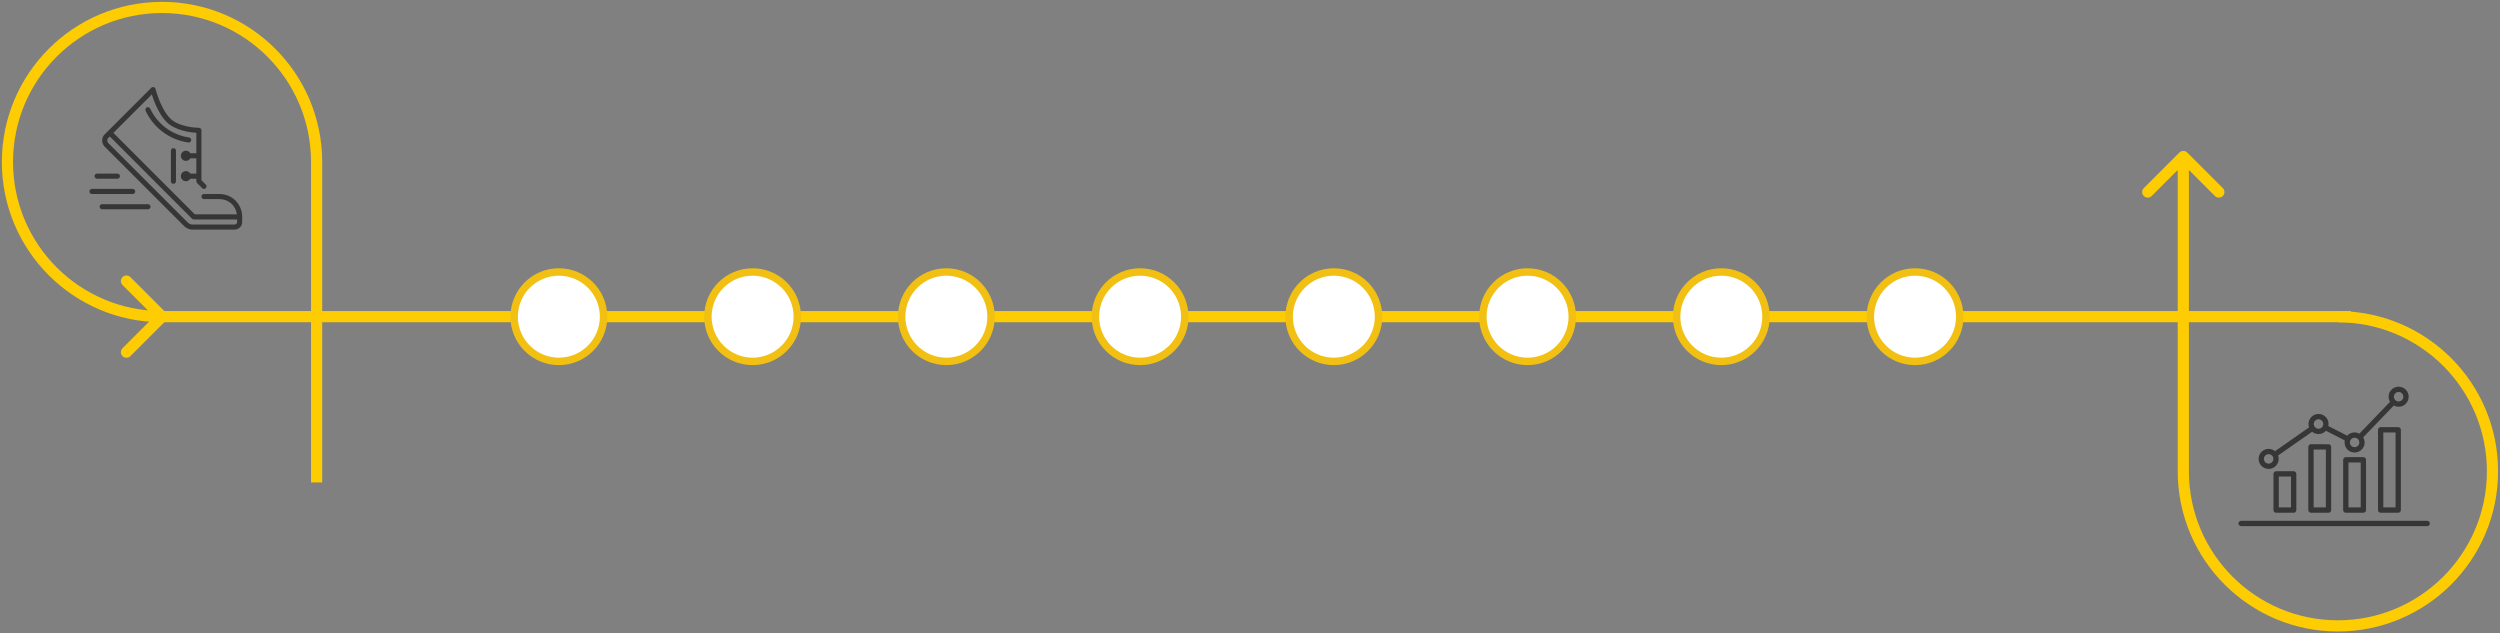 <svg xmlns="http://www.w3.org/2000/svg" width="671" height="170" viewBox="0 0 671 170" fill="none"><rect x="0" y="0" width="671" height="170" fill="#808080" stroke="none"/><path d="M608.902 125.861C609.617 125.86 610.303 125.575 610.808 125.069C611.313 124.564 611.597 123.878 611.597 123.163C611.598 122.854 611.545 122.548 611.441 122.258L620.573 115.875C621.105 116.318 621.787 116.539 622.478 116.491C623.169 116.444 623.815 116.131 624.281 115.62L629.337 118.206C629.155 119.077 629.415 119.983 630.032 120.625C630.648 121.267 631.542 121.564 632.421 121.417C633.299 121.27 634.048 120.699 634.422 119.891C634.797 119.083 634.748 118.143 634.292 117.378L642.498 108.848C643.27 109.269 644.198 109.288 644.986 108.898C645.774 108.509 646.323 107.76 646.457 106.892C646.592 106.023 646.295 105.144 645.662 104.534C645.029 103.924 644.139 103.661 643.276 103.828C642.413 103.996 641.686 104.573 641.327 105.375C640.967 106.177 641.021 107.103 641.47 107.859L633.264 116.386C632.735 116.098 632.125 115.996 631.531 116.096C630.937 116.196 630.393 116.492 629.988 116.938L624.932 114.349C625.104 113.523 624.879 112.663 624.324 112.027C623.77 111.391 622.949 111.052 622.107 111.11C621.265 111.168 620.499 111.617 620.037 112.323C619.575 113.029 619.47 113.911 619.754 114.705L610.622 121.092C609.946 120.532 609.04 120.335 608.193 120.566C607.346 120.797 606.665 121.426 606.367 122.252C606.069 123.077 606.192 123.997 606.697 124.715C607.201 125.433 608.024 125.861 608.902 125.861L608.902 125.861ZM643.787 105.213C644.123 105.213 644.446 105.347 644.685 105.585C644.923 105.823 645.057 106.146 645.057 106.483C645.057 106.819 644.923 107.142 644.685 107.381C644.446 107.619 644.123 107.752 643.787 107.752C643.45 107.752 643.127 107.619 642.889 107.381C642.651 107.142 642.517 106.819 642.517 106.483C642.517 106.146 642.65 105.822 642.888 105.584C643.126 105.345 643.45 105.211 643.787 105.211L643.787 105.213ZM631.977 117.484C632.313 117.484 632.636 117.617 632.874 117.855C633.113 118.094 633.246 118.417 633.246 118.753C633.246 119.09 633.113 119.413 632.874 119.651C632.636 119.889 632.313 120.023 631.977 120.023C631.64 120.023 631.317 119.889 631.079 119.651C630.84 119.413 630.707 119.09 630.707 118.753C630.707 118.417 630.84 118.094 631.079 117.855C631.317 117.617 631.64 117.484 631.977 117.484ZM622.293 112.531C622.63 112.531 622.953 112.665 623.191 112.903C623.429 113.141 623.563 113.464 623.563 113.801C623.563 114.137 623.429 114.46 623.191 114.699C622.953 114.937 622.63 115.07 622.293 115.07C621.956 115.07 621.633 114.937 621.395 114.699C621.157 114.46 621.023 114.137 621.023 113.801C621.023 113.464 621.157 113.141 621.395 112.903C621.633 112.665 621.956 112.531 622.293 112.531ZM608.902 121.896C609.239 121.896 609.562 122.03 609.8 122.268C610.038 122.506 610.172 122.829 610.172 123.166C610.172 123.502 610.038 123.825 609.8 124.063C609.562 124.302 609.239 124.435 608.902 124.435C608.565 124.435 608.242 124.302 608.004 124.063C607.766 123.825 607.632 123.502 607.632 123.166C607.632 122.829 607.766 122.506 608.004 122.268C608.242 122.03 608.565 121.896 608.902 121.896ZM610.912 126.472C610.723 126.472 610.542 126.547 610.408 126.681C610.274 126.814 610.199 126.996 610.199 127.185V136.91C610.199 137.099 610.274 137.28 610.408 137.414C610.542 137.548 610.723 137.623 610.912 137.623H615.624C615.813 137.623 615.994 137.547 616.127 137.414C616.261 137.28 616.336 137.099 616.336 136.91V127.185C616.336 126.996 616.261 126.815 616.127 126.681C615.994 126.547 615.813 126.472 615.624 126.472L610.912 126.472ZM614.909 136.192H611.626V127.898H614.909V136.192ZM620.264 119.231C620.075 119.231 619.894 119.306 619.76 119.44C619.626 119.574 619.551 119.755 619.551 119.945V136.909C619.551 137.098 619.626 137.28 619.76 137.414C619.894 137.547 620.075 137.623 620.264 137.623H624.974C625.163 137.623 625.345 137.548 625.479 137.414C625.613 137.28 625.688 137.099 625.688 136.909V119.947C625.689 119.757 625.613 119.576 625.48 119.442C625.346 119.308 625.164 119.233 624.975 119.233L620.264 119.231ZM624.262 136.192H620.979V120.659H624.263L624.262 136.192ZM629.617 122.698C629.428 122.698 629.247 122.773 629.113 122.907C628.979 123.041 628.904 123.222 628.904 123.411V136.909C628.904 137.099 628.979 137.28 629.113 137.414C629.247 137.547 629.428 137.623 629.617 137.623H634.328C634.517 137.623 634.699 137.547 634.832 137.413C634.966 137.28 635.041 137.098 635.041 136.909V123.413C635.041 123.224 634.966 123.043 634.832 122.909C634.698 122.776 634.517 122.701 634.328 122.701L629.617 122.698ZM633.615 136.192H630.331V124.126H633.615V136.192ZM638.97 114.648C638.781 114.648 638.6 114.724 638.467 114.858C638.333 114.992 638.259 115.174 638.259 115.363V136.909C638.259 137.099 638.334 137.28 638.468 137.414C638.602 137.548 638.783 137.623 638.972 137.623H643.682C643.871 137.622 644.052 137.547 644.186 137.413C644.319 137.279 644.394 137.098 644.394 136.909V115.363C644.394 115.174 644.319 114.992 644.185 114.859C644.051 114.725 643.87 114.65 643.681 114.65L638.97 114.648ZM642.968 136.192H639.684V116.076H642.968V136.192ZM652.172 140.498C652.173 140.688 652.098 140.871 651.965 141.005C651.831 141.14 651.649 141.216 651.459 141.216H601.541C601.349 141.221 601.162 141.148 601.024 141.014C600.886 140.88 600.808 140.695 600.808 140.503C600.808 140.31 600.886 140.126 601.024 139.991C601.162 139.857 601.349 139.784 601.541 139.79H651.459C651.648 139.79 651.829 139.864 651.963 139.998C652.097 140.132 652.172 140.313 652.172 140.502L652.172 140.498Z" fill="#363636"></path><path fill-rule="evenodd" clip-rule="evenodd" d="M46.55 39.767C46.927 39.767 47.233 40.073 47.233 40.45V48.65C47.233 49.027 46.927 49.334 46.55 49.334C46.173 49.334 45.867 49.027 45.867 48.65V40.45C45.867 40.073 46.173 39.767 46.55 39.767ZM50.545 38.247C45.525 37.526 41.239 34.344 39.079 29.738C38.919 29.396 39.066 28.989 39.408 28.829C39.751 28.669 40.157 28.816 40.317 29.157C42.28 33.346 46.176 36.239 50.739 36.894C51.112 36.948 51.372 37.294 51.318 37.667C51.27 38.008 50.977 38.254 50.643 38.254C50.61 38.254 50.578 38.252 50.545 38.247M40.4 55.483C40.4 55.861 40.094 56.167 39.717 56.167H27.417C27.04 56.167 26.733 55.861 26.733 55.483C26.733 55.106 27.04 54.8 27.417 54.8H39.717C40.094 54.8 40.4 55.106 40.4 55.483ZM35.617 52.067H24.683C24.306 52.067 24 51.761 24 51.383C24 51.006 24.306 50.7 24.683 50.7H35.617C35.994 50.7 36.3 51.006 36.3 51.383C36.3 51.761 35.994 52.067 35.617 52.067ZM25.367 47.283C25.367 46.906 25.673 46.6 26.05 46.6H31.517C31.894 46.6 32.2 46.906 32.2 47.283C32.2 47.66 31.894 47.967 31.517 47.967H26.05C25.673 47.967 25.367 47.66 25.367 47.283ZM62.95 60.267H51.707C50.962 60.267 50.45 59.783 50.45 59.783L29.069 38.403C28.716 38.05 28.69 37.409 29.016 37.085L29.467 36.633L51.533 58.7C51.661 58.828 51.836 58.9 52.017 58.9H63.633V59.583C63.633 59.973 63.34 60.267 62.95 60.267M58.85 52.067H54.75C54.373 52.067 54.067 52.373 54.067 52.75C54.067 53.127 54.373 53.433 54.75 53.433H58.85C61.343 53.433 63.27 55.155 63.584 57.533H52.3L30.433 35.667L40.748 25.352C41.314 27.15 42.616 30.649 44.7 32.733C47.035 35.069 51.087 35.545 52.7 35.642V41.133H51.087C50.849 40.727 50.413 40.45 49.91 40.45C49.156 40.45 48.543 41.063 48.543 41.817C48.543 42.57 49.156 43.183 49.91 43.183C50.413 43.183 50.85 42.907 51.087 42.5H52.7V46.6H51.087C50.849 46.194 50.413 45.917 49.91 45.917C49.156 45.917 48.543 46.53 48.543 47.283C48.543 48.037 49.156 48.65 49.91 48.65C50.413 48.65 50.85 48.373 51.087 47.967H52.7V48.65C52.7 48.831 52.772 49.005 52.9 49.133L54.267 50.5C54.534 50.767 54.966 50.767 55.233 50.5C55.5 50.233 55.5 49.801 55.233 49.534L54.067 48.367V34.983C54.067 34.606 53.761 34.3 53.383 34.3C53.331 34.3 48.171 34.271 45.666 31.767C43.101 29.202 41.759 23.937 41.746 23.884C41.686 23.645 41.503 23.457 41.266 23.391C41.027 23.327 40.774 23.393 40.6 23.567L28.984 35.183C28.984 35.183 28.984 35.183 28.984 35.184C28.983 35.184 28.983 35.184 28.983 35.184L28.049 36.118C27.197 36.97 27.223 38.489 28.103 39.369L49.484 60.75C49.574 60.84 50.405 61.633 51.707 61.633H62.95C64.1 61.633 65 60.733 65 59.583V58.217C65 54.768 62.299 52.067 58.85 52.067" fill="#363636"></path><path d="M44.551 86.042C45.137 85.457 45.137 84.507 44.551 83.921L35.006 74.375C34.42 73.789 33.47 73.789 32.884 74.375C32.298 74.961 32.298 75.911 32.884 76.496L41.37 84.982L32.884 93.467C32.298 94.053 32.298 95.002 32.884 95.588C33.47 96.174 34.42 96.174 35.006 95.588L44.551 86.042ZM83.482 127.989L83.482 129.489L86.482 129.489L86.482 127.989L83.482 127.989ZM43.491 83.482C21.404 83.482 3.5 65.577 3.5 43.491L0.5 43.491C0.5 67.234 19.748 86.482 43.491 86.482L43.491 83.482ZM3.5 43.491C3.5 21.404 21.404 3.5 43.491 3.5L43.491 0.5C19.748 0.5 0.5 19.748 0.5 43.491L3.5 43.491ZM43.491 3.5C65.577 3.5 83.482 21.404 83.482 43.491L86.482 43.491C86.482 19.748 67.234 0.5 43.491 0.5L43.491 3.5ZM83.482 43.491L83.482 127.989L86.482 127.989L86.482 43.491L83.482 43.491Z" fill="#FDCC03"></path><path d="M587.061 40.939C586.475 40.353 585.525 40.353 584.939 40.939L575.393 50.485C574.808 51.071 574.808 52.021 575.393 52.607C575.979 53.192 576.929 53.192 577.515 52.607L586 44.121L594.485 52.607C595.071 53.192 596.021 53.192 596.607 52.607C597.192 52.021 597.192 51.071 596.607 50.485L587.061 40.939ZM627.491 86.507C649.577 86.508 667.482 104.412 667.482 126.498L670.482 126.498C670.482 102.755 651.234 83.508 627.491 83.507L627.491 86.507ZM667.482 126.498C667.482 148.585 649.577 166.489 627.491 166.489L627.491 169.489C651.234 169.489 670.482 150.242 670.482 126.498L667.482 126.498ZM627.491 166.489C605.404 166.489 587.5 148.585 587.5 126.498L584.5 126.498C584.5 150.242 603.748 169.489 627.491 169.489L627.491 166.489ZM587.5 126.498L587.5 42L584.5 42L584.5 126.498L587.5 126.498Z" fill="#FDCC03"></path><path d="M631 84.987L43.491 84.987" stroke="#FDCC03" stroke-width="3"></path><circle cx="150" cy="85" r="12" fill="white" stroke="#F1C012" stroke-width="2"></circle><circle cx="358" cy="85" r="12" fill="white" stroke="#F1C012" stroke-width="2"></circle><circle cx="202" cy="85" r="12" fill="white" stroke="#F1C012" stroke-width="2"></circle><circle cx="410" cy="85" r="12" fill="white" stroke="#F1C012" stroke-width="2"></circle><circle cx="254" cy="85" r="12" fill="white" stroke="#F1C012" stroke-width="2"></circle><circle cx="462" cy="85" r="12" fill="white" stroke="#F1C012" stroke-width="2"></circle><circle cx="306" cy="85" r="12" fill="white" stroke="#F1C012" stroke-width="2"></circle><circle cx="514" cy="85" r="12" fill="white" stroke="#F1C012" stroke-width="2"></circle></svg>